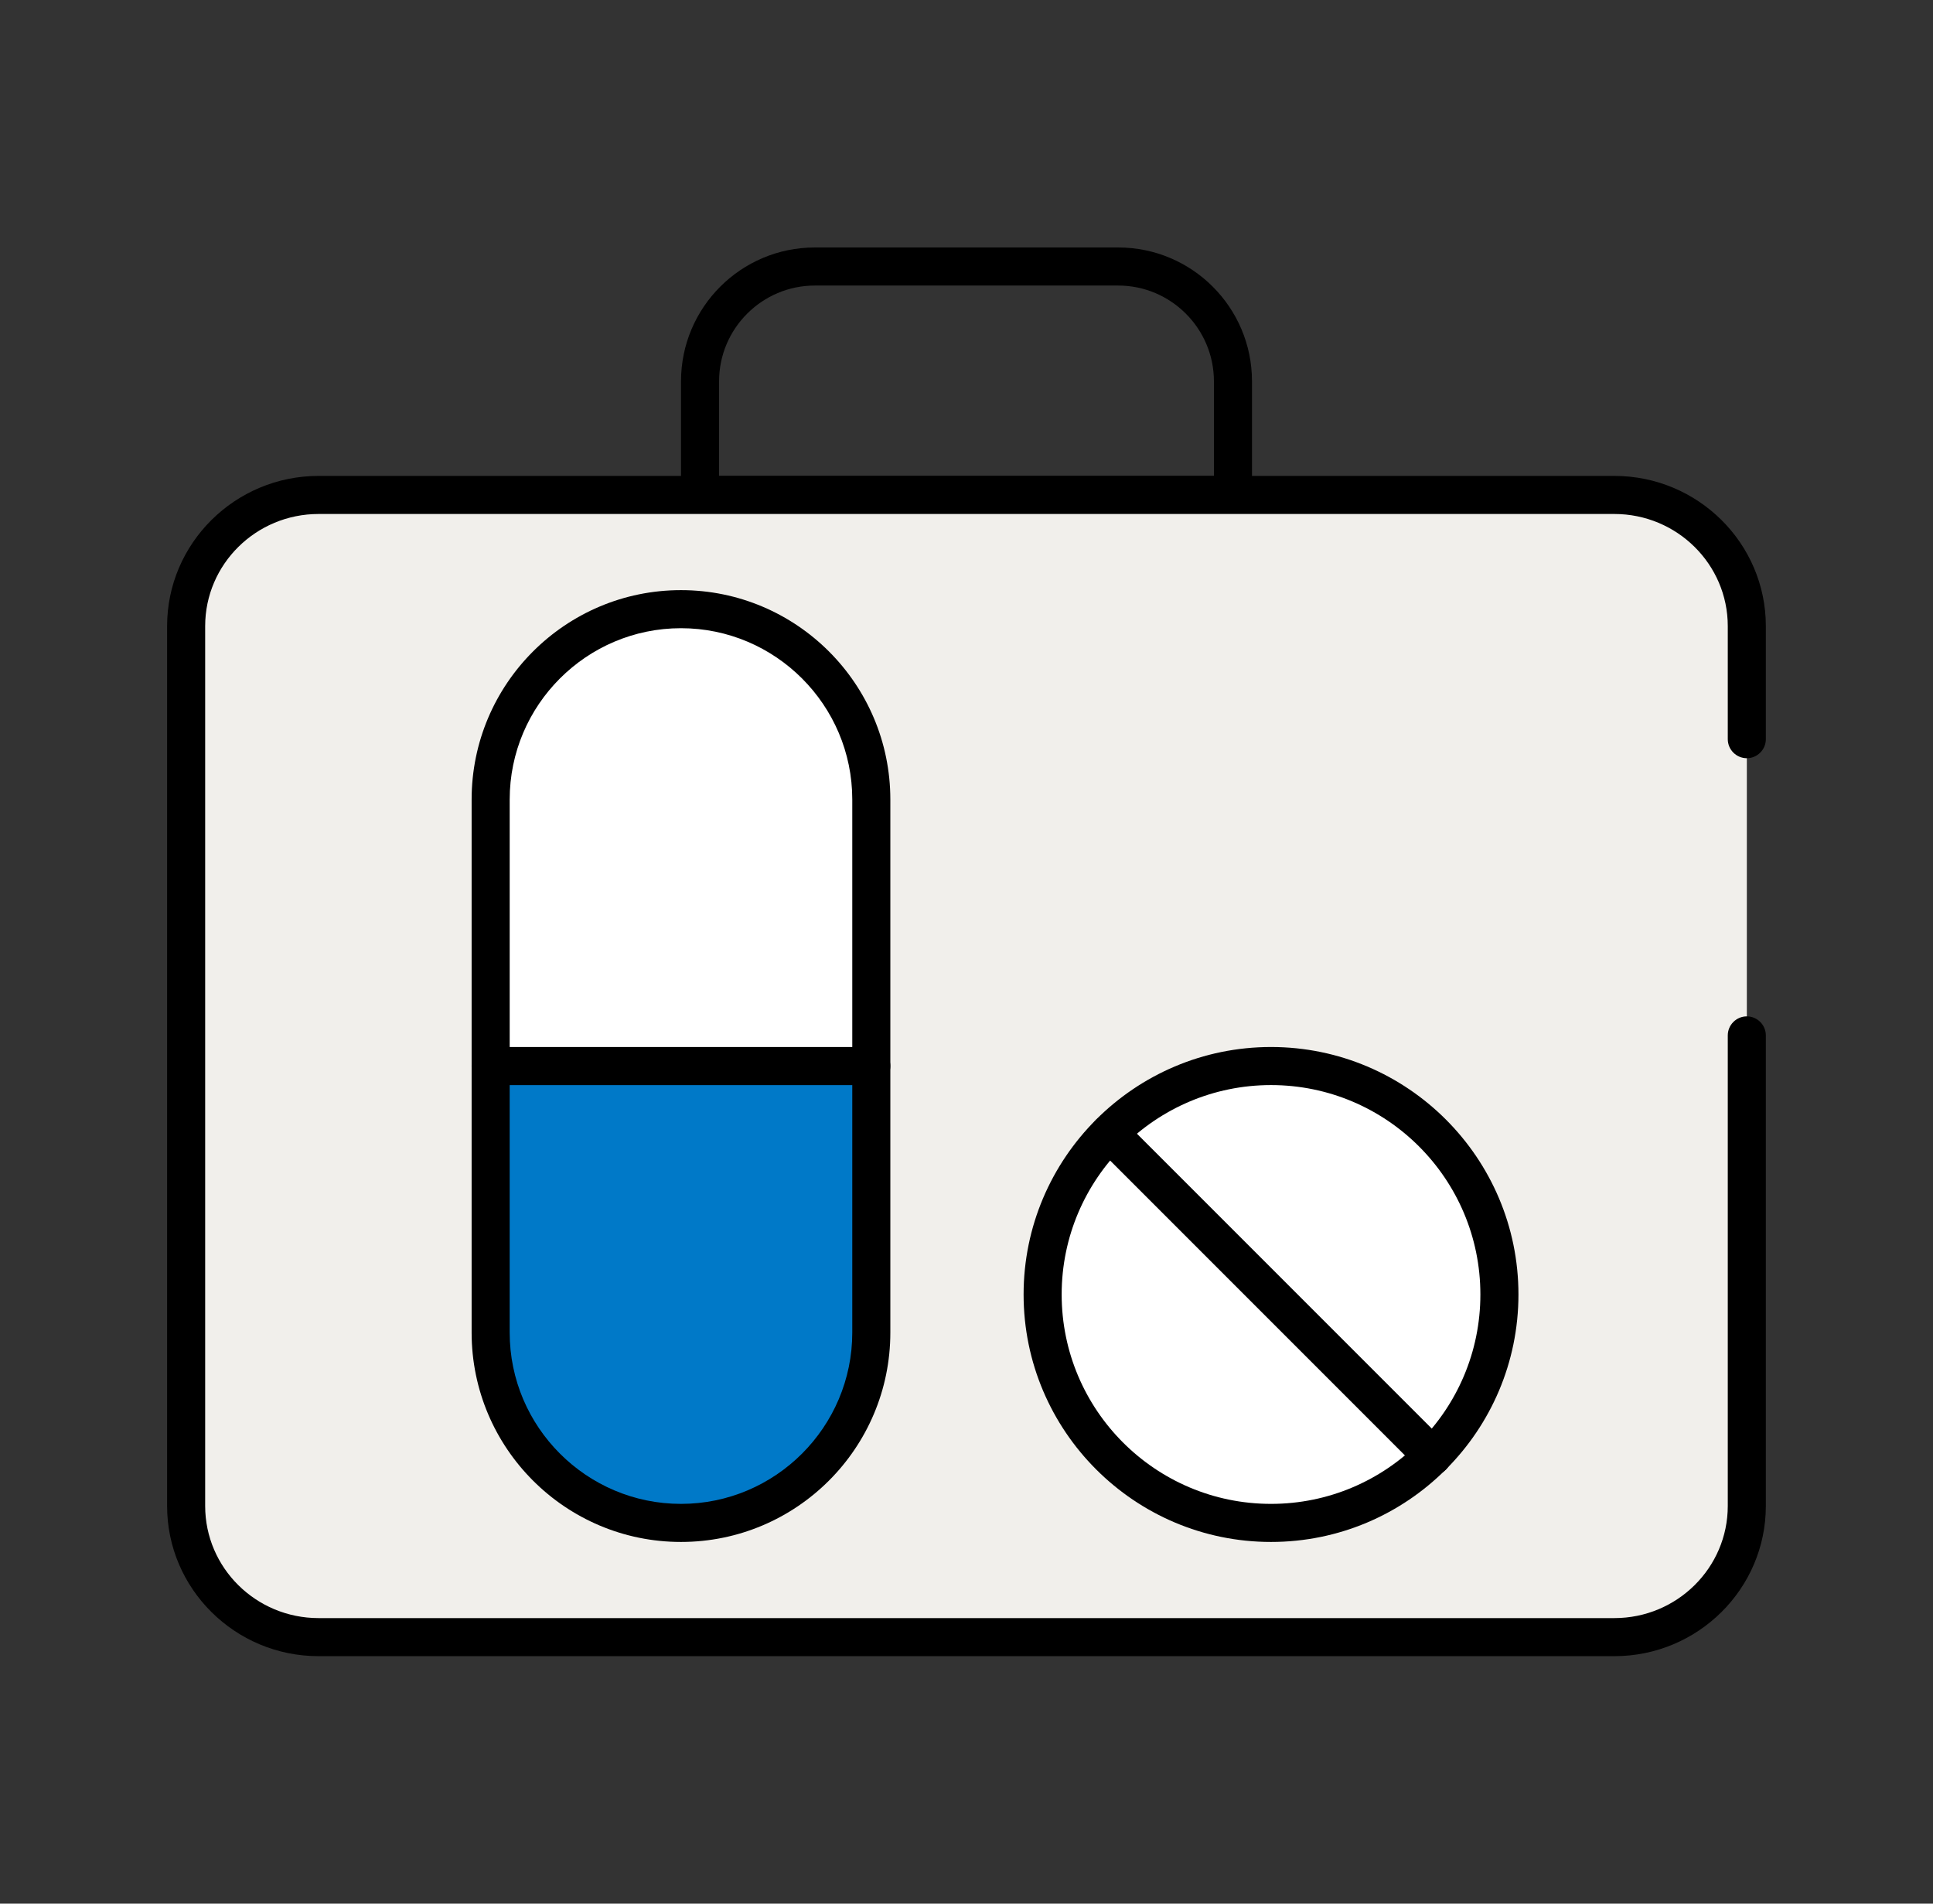 <svg width="65" height="64" viewBox="0 0 65 64" fill="none" xmlns="http://www.w3.org/2000/svg">
<rect x="0" y="0" width="65" height="64" fill="#333333" stroke="none"/>
<path d="M42.1 17.28H22.9V12.819C22.9 10.336 24.916 8.32 27.4 8.32H37.601C40.084 8.32 42.1 10.336 42.1 12.819V17.28ZM24.18 16H40.82V12.819C40.82 11.046 39.374 9.6 37.601 9.6H27.4C25.627 9.6 24.18 11.046 24.18 12.819V16Z" fill="black"/>
<path d="M58.74 24.845V21.05C58.74 18.618 56.743 16.64 54.285 16.64H10.714C8.257 16.64 6.26 18.611 6.26 21.05V50.63C6.26 53.062 8.257 55.04 10.714 55.04H54.285C56.743 55.04 58.74 53.069 58.74 50.63V34.81" fill="#F1EFEB"/>
<path d="M54.285 55.68H10.713C7.904 55.68 5.619 53.414 5.619 50.63V21.05C5.619 18.266 7.904 16 10.713 16H54.285C57.094 16 59.379 18.266 59.379 21.05V24.851C59.379 25.203 59.091 25.491 58.739 25.491C58.387 25.491 58.099 25.203 58.099 24.851V21.05C58.099 18.97 56.39 17.28 54.285 17.28H10.713C8.608 17.28 6.899 18.97 6.899 21.05V50.63C6.899 52.71 8.608 54.4 10.713 54.4H54.285C56.39 54.4 58.099 52.71 58.099 50.63V34.81C58.099 34.458 58.387 34.17 58.739 34.17C59.091 34.17 59.379 34.458 59.379 34.81V50.63C59.379 53.414 57.094 55.68 54.285 55.68Z" fill="black"/>
<path d="M16.5 35.84H29.3V44.8C29.3 48.333 26.433 51.2 22.9 51.2C19.367 51.2 16.5 48.333 16.5 44.8V35.84Z" fill="#0079C8"/>
<path d="M22.899 51.84C19.015 51.84 15.859 48.685 15.859 44.8V35.84C15.859 35.488 16.147 35.2 16.499 35.2H29.299C29.651 35.2 29.939 35.488 29.939 35.84V44.8C29.939 48.685 26.784 51.84 22.899 51.84ZM17.139 36.48V44.8C17.139 47.975 19.725 50.56 22.899 50.56C26.074 50.56 28.659 47.975 28.659 44.8V36.48H17.139Z" fill="black"/>
<path d="M22.9 20.48C26.433 20.48 29.3 23.347 29.3 26.88V35.84H16.5V26.88C16.5 23.347 19.367 20.48 22.9 20.48Z" fill="white"/>
<path d="M29.299 36.48H16.499C16.147 36.48 15.859 36.192 15.859 35.84V26.88C15.859 22.995 19.015 19.84 22.899 19.84C26.784 19.84 29.939 22.995 29.939 26.88V35.84C29.939 36.192 29.651 36.48 29.299 36.48ZM17.139 35.2H28.659V26.88C28.659 23.705 26.074 21.12 22.899 21.12C19.725 21.12 17.139 23.705 17.139 26.88V35.2Z" fill="black"/>
<path d="M42.74 51.2C46.982 51.2 50.42 47.762 50.42 43.52C50.42 39.279 46.982 35.84 42.74 35.84C38.499 35.84 35.06 39.279 35.06 43.52C35.06 47.762 38.499 51.2 42.74 51.2Z" fill="white"/>
<path d="M42.74 51.84C38.151 51.84 34.42 48.109 34.42 43.52C34.42 38.931 38.151 35.2 42.74 35.2C47.329 35.2 51.06 38.931 51.06 43.52C51.06 48.109 47.329 51.84 42.74 51.84ZM42.74 36.48C38.855 36.48 35.7 39.635 35.7 43.52C35.7 47.405 38.855 50.56 42.74 50.56C46.625 50.56 49.78 47.405 49.78 43.52C49.78 39.635 46.625 36.48 42.74 36.48Z" fill="black"/>
<path d="M48.174 49.593C48.008 49.593 47.848 49.529 47.72 49.408L36.859 38.547C36.609 38.297 36.609 37.894 36.859 37.645C37.109 37.395 37.512 37.395 37.761 37.645L48.622 48.505C48.872 48.755 48.872 49.158 48.622 49.408C48.494 49.536 48.334 49.593 48.168 49.593H48.174Z" fill="black"/>
</svg>
